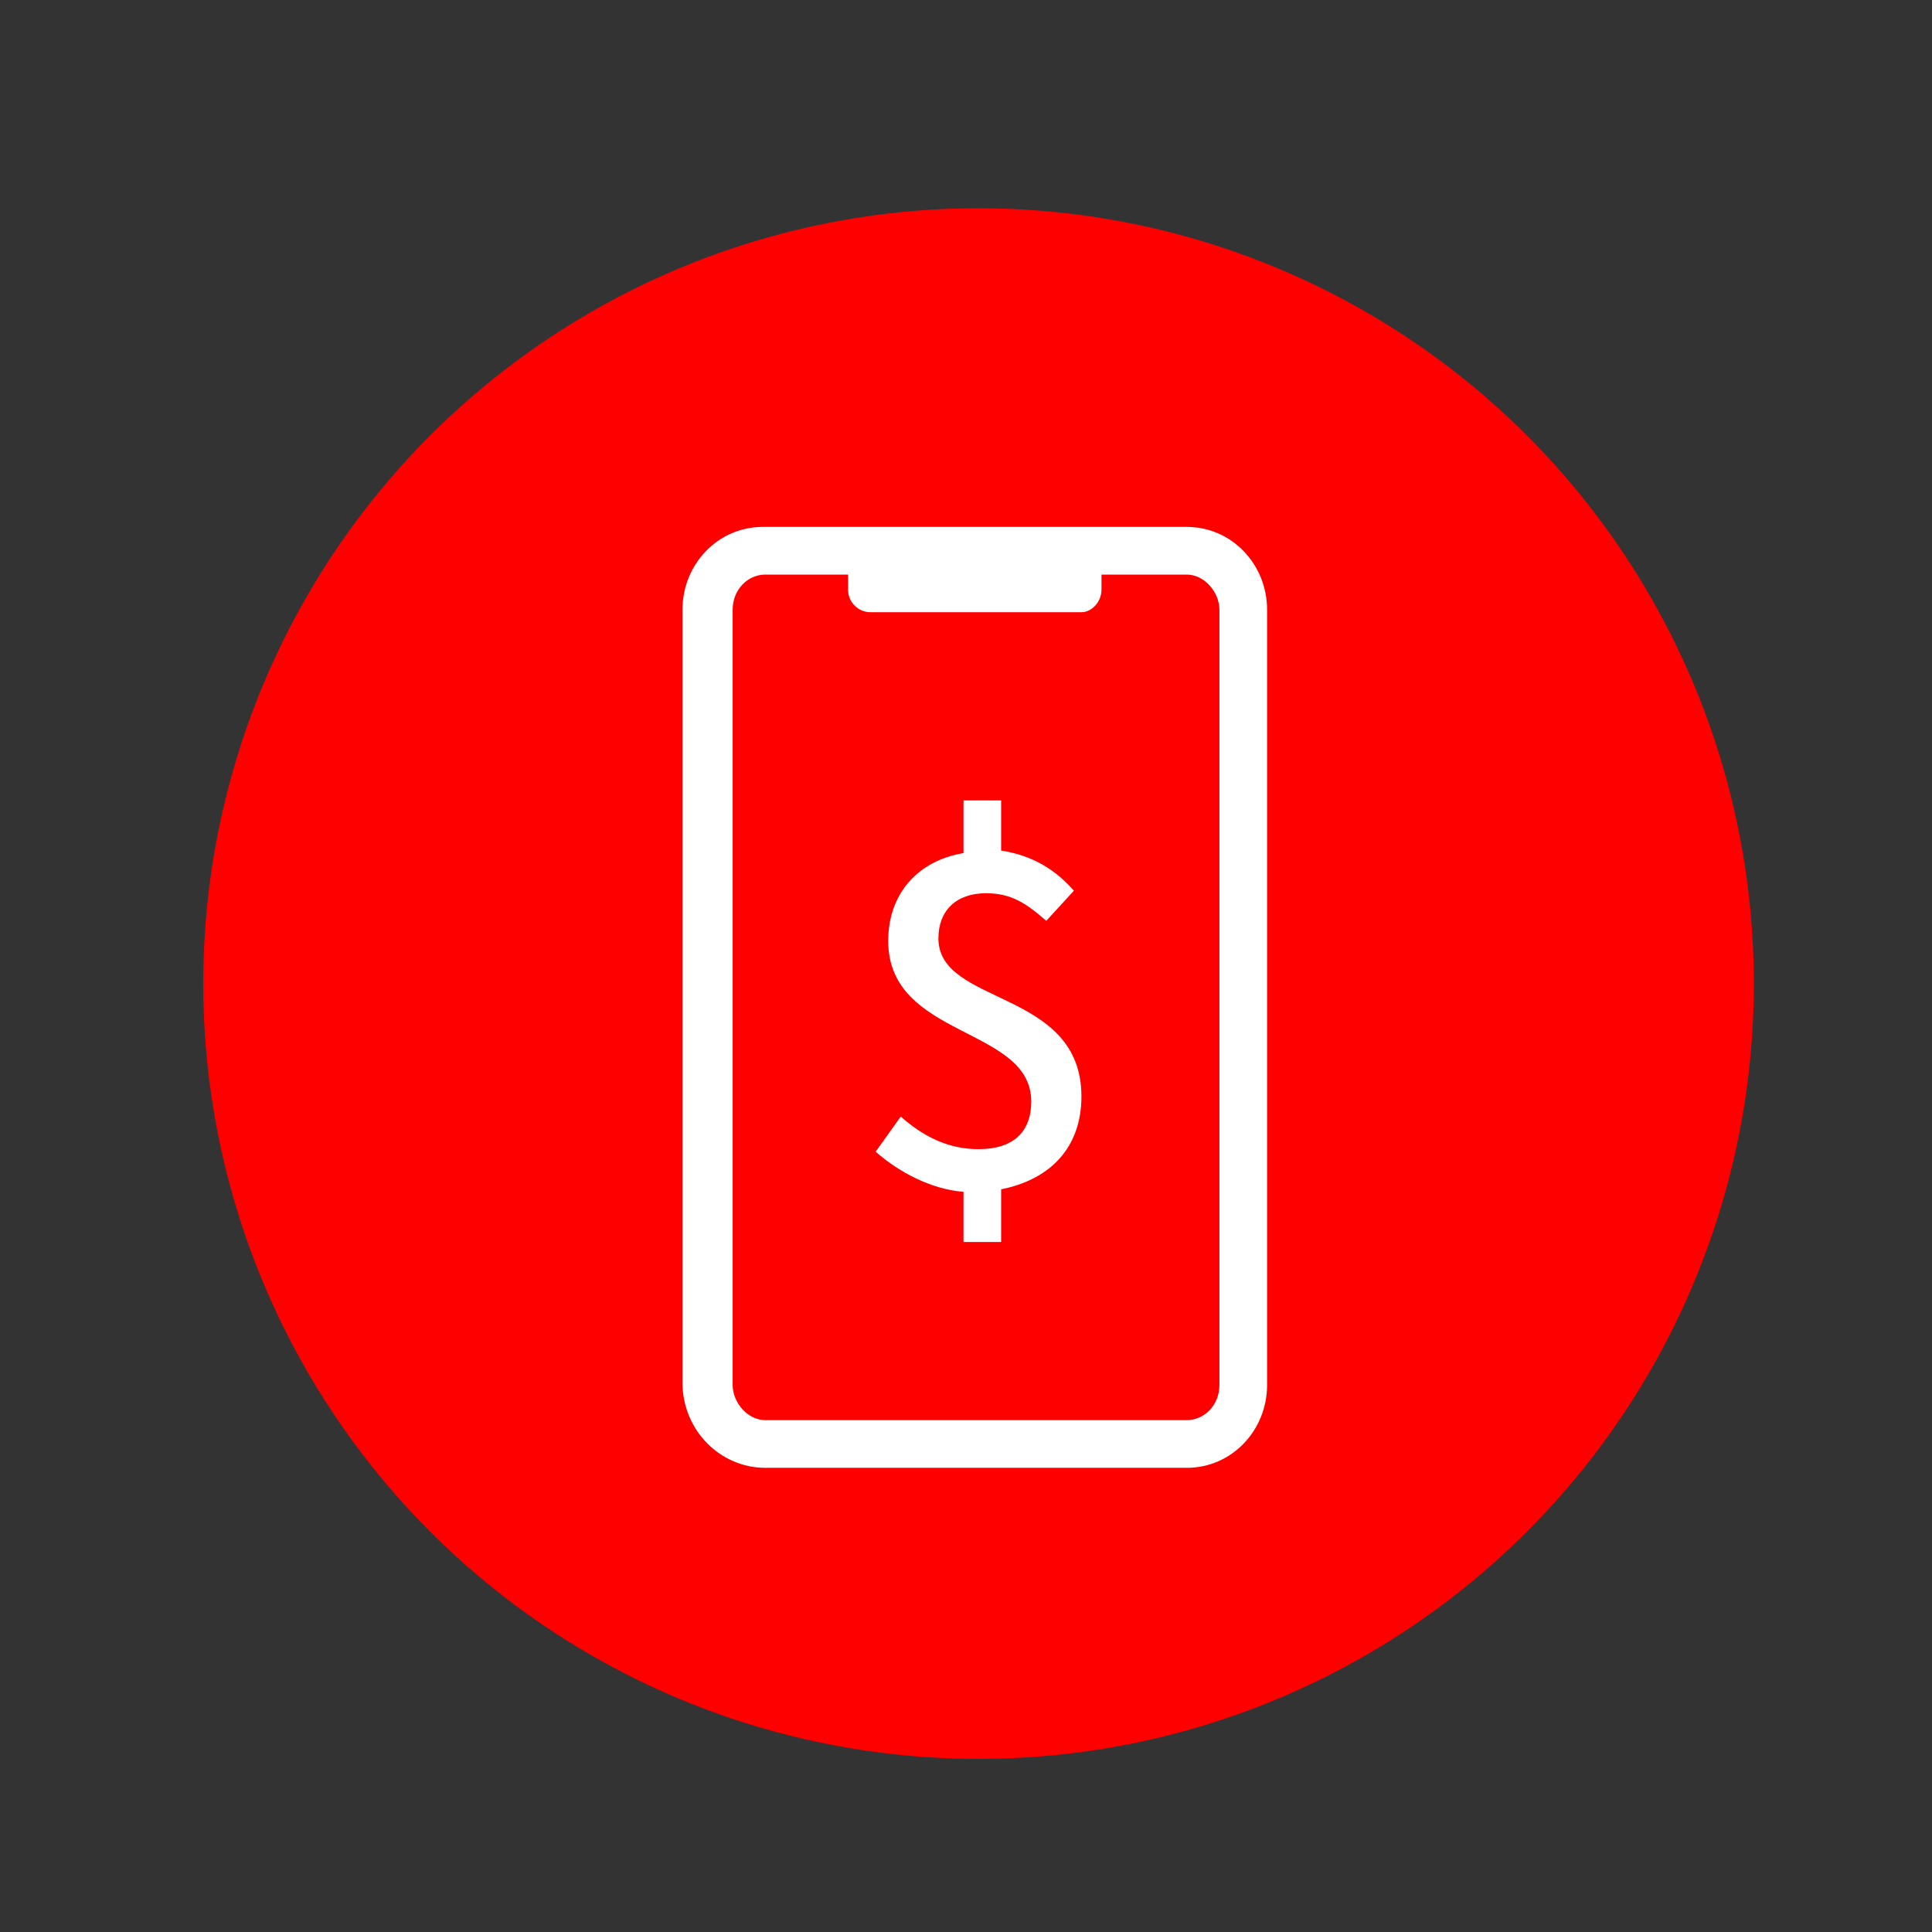 ﻿<?xml version="1.0" encoding="utf-8"?><svg version="1.1" id="圖層_1" x="0px" y="0px" viewBox="0 0 77 77" style="enable-background:new 0 0 77 77;" xml:space="preserve" xmlns="http://www.w3.org/2000/svg">
<rect x="0" y="0" width="77" height="77" fill="#333333" stroke="none"/>
<style type="text/css">
	.st0{display:none;}
	.st1{display:inline;}
	.st2{fill:#FF0000;}
	.st3{fill:#FFFFFF;}
	.st4{fill-rule:evenodd;clip-rule:evenodd;fill:#FF0000;}
</style>
<g id="圖層_1_00000103231837856582716490000016084545653540053379_" class="st0">
	<g class="st1">
		<path class="st2" d="M77,38.5C77,17.2,59.8,0,38.5,0S0,17.2,0,38.5S17.2,77,38.5,77c6.5,0,12.6-1.6,18-4.4l7.3,3.1l-0.9-7.4    C71.5,61.3,77,50.5,77,38.5z" />
		<g>
			<g>
				<path class="st3" d="M50.9,19.5c-2.3,0-4.1,1.8-4.2,4.1l-24.9,7c-0.1,0-0.2,0.1-0.3,0.2c-0.2-0.1-0.4-0.2-0.7-0.2h-1.7      c-1.7,0-3.1,1.4-3.1,3.1v7.8c0,1.7,1.4,3.1,3.1,3.1h1.7c0.2,0,0.4,0,0.6-0.1v4.4c0,1.8,1.3,3.4,3.1,3.7l8.2,1.4      c0.2,0,0.4,0.1,0.6,0.1c0.9,0,1.7-0.3,2.4-0.9c0.8-0.7,1.3-1.7,1.3-2.8v-1.6l9.8,2.7c0.4,1.9,2.1,3.3,4.1,3.3      c2.3,0,4.2-1.9,4.2-4.2V23.7C55.1,21.4,53.2,19.5,50.9,19.5z M20.5,42.9h-1.4c-0.8,0-1.4-0.6-1.4-1.4v-7.8      c0-0.8,0.6-1.4,1.4-1.4h1.4V42.9z M33.6,50.3c0,0.1-0.1,0.2-0.1,0.3c-0.1,0.1-0.2,0.1-0.3,0.1l0,0L25,49.3      c-0.2,0-0.3-0.2-0.3-0.4v-3.5l8.9,2.4V50.3z M53.4,50.5c0,1.4-1.1,2.5-2.5,2.5s-2.5-1.1-2.5-2.5V23.7c0-1.4,1.1-2.5,2.5-2.5      s2.5,1.1,2.5,2.5V50.5z" />
			</g>
		</g>
	</g>
</g>
<g id="圖層_2_00000117645534101954466280000014914010832879184049_" class="st0">
	<g class="st1">
		<path class="st2" d="M77,38.5C77,17.2,59.8,0,38.5,0S0,17.2,0,38.5S17.2,77,38.5,77c6.5,0,12.6-1.6,18-4.4l7.3,3.1l-0.9-7.4    C71.5,61.3,77,50.5,77,38.5z" />
		<g>
			<g>
				<g>
					<path class="st3" d="M22.2,56.3l-3.4-3.5l-1,1c-0.4,0.4-0.2,1.6,0.8,2.6s2.2,1.2,2.6,0.8L22.2,56.3z" />
					<path class="st3" d="M52.9,22.8c-3-3.1-7.1-4.8-11.4-4.8c-4.2,0-8.2,1.7-11.2,4.7s-4.7,7-4.7,11.2c0,3.1,0.9,6.2,2.7,8.8       l0.2,0.4l-8.6,8.6l3.4,3.5l8.6-8.6l0.4,0.3c2.6,1.9,5.8,2.9,9.2,3c0.1,0,0.1,0,0.2,0c8.5,0,15.5-7.1,15.7-15.9       C57.5,29.8,55.9,25.8,52.9,22.8z M41.5,46.3c-6.7,0-12.1-5.4-12.1-12.1s5.4-12.1,12.1-12.1s12.1,5.4,12.1,12.1       C53.6,40.8,48.2,46.3,41.5,46.3z" />
				</g>
				<g>
					<path class="st3" d="M30.7,34.1c0-5.9,4.8-10.7,10.7-10.7s10.7,4.8,10.7,10.7s-4.8,10.7-10.7,10.7S30.7,40,30.7,34.1z        M31.3,34.1c0,5.6,4.5,10.1,10.1,10.1s10.1-4.5,10.1-10.1C51.6,28.6,47,24,41.4,24C35.9,24,31.3,28.6,31.3,34.1z" />
				</g>
			</g>
		</g>
	</g>
</g>
<g id="圖層_3" class="st0">
	<g class="st1">
		<path class="st4" d="M59.8,54.1c0,0.7-0.2,1.5-0.7,2l-6.4,6.4c-0.4,0.4-0.7,0.6-1.3,0.9c-0.4,0.2-0.9,0.4-1.3,0.4c0,0-0.2,0-0.4,0    s-0.4,0-0.5,0c-0.7,0-1.6,0-2.9-0.2c-1.5-0.4-3.1-0.7-5.1-1.7c-2-0.7-4.4-2-6.7-3.6c-2.6-1.7-5.3-4-8.2-6.9    c-2.2-2.2-4.2-4.2-5.6-6.4c-1.5-2-2.7-3.8-3.7-5.6c-0.9-1.6-1.5-3.3-2-4.7c-0.4-1.5-0.7-2.6-0.9-3.6c-0.2-0.9-0.2-1.8-0.2-2.4    s0-0.9,0-0.9c0.2-0.6,0.2-0.9,0.6-1.5c0.2-0.6,0.4-0.9,0.7-1.1c15.5-15.5,16.4,5.5,14.6,7.3l-2.4,2.4c0,0,0,0.2-0.2,0.2    c0,0.2,0,0.4,0,0.4c0.2,0.7,0.4,1.5,0.9,2.4c0.4,0.7,0.9,1.8,1.8,2.9c0.7,1.1,1.8,2.4,3.5,3.8c1.5,1.5,2.7,2.7,3.8,3.5    c1.1,0.7,2,1.5,2.9,1.8c0.7,0.4,1.3,0.6,1.6,0.7h0.7h0.2c0.2,0,0.4-0.2,0.4-0.2C49.6,43.6,59.3,51.4,59.8,54.1L59.8,54.1z     M49.7,11.9c-7.3,0-13.3,4.7-13.3,10.7c0,3.5,2,6.5,5.3,8.4c-0.2,1.8-1.3,3.8-2.7,5.3c3.5-0.2,6.6-1.3,8.6-3.3    c0.7,0.2,1.5,0.2,2.2,0.2c7.5,0,13.5-4.7,13.5-10.5C63.2,16.6,57.1,11.9,49.7,11.9L49.7,11.9z M43.5,24.6c-1.3,0-2.2-0.9-2.2-2    c0-1.3,0.9-2.2,2.2-2.2c1.1,0,2,0.9,2,2.2C45.5,23.7,44.6,24.6,43.5,24.6L43.5,24.6z M49.7,24.6c-1.1,0-2-0.9-2-2    c0-1.3,0.9-2.2,2-2.2c1.3,0,2,0.9,2,2.2C51.7,23.7,51,24.6,49.7,24.6L49.7,24.6z M55.9,24.6c-1.1,0-2-0.9-2-2c0-1.3,0.9-2.2,2-2.2    c1.3,0,2.2,0.9,2.2,2.2C58.1,23.7,57.1,24.6,55.9,24.6L55.9,24.6z" />
	</g>
</g>
<g id="圖層_4" class="st0">
	<g class="st1">
		<path class="st2" d="M61.1,31.1l-9.7-9.7c-0.5-0.5-1.2-0.8-1.9-0.8H47v-6.7c0-2.7-2.2-5-5-5H20.1c-2.7,0-5,2.2-5,5v33.9    c0,2.7,2.2,5,5,5h7.6v7.9c0,3.4,2.8,6.1,6.1,6.1h21.9c3.4,0,6.1-2.8,6.1-6.1V33C61.9,32.3,61.6,31.6,61.1,31.1z M59.6,60.6    c0,2.1-1.7,3.8-3.8,3.8h-22c-2.1,0-3.8-1.7-3.8-3.8v-7.9v-26c0-2.1,1.7-3.8,3.8-3.8H47h2.5c0.1,0,0.2,0,0.3,0.1l9.7,9.7    c0.1,0.1,0.1,0.2,0.1,0.3V60.6z" />
		<path class="st2" d="M52.6,37.8H37c-0.7,0-1.2,0.5-1.2,1.2s0.5,1.2,1.2,1.2h15.7c0.7,0,1.2-0.5,1.2-1.2S53.3,37.8,52.6,37.8z" />
		<path class="st2" d="M52.6,45.1H37c-0.7,0-1.2,0.5-1.2,1.2s0.5,1.2,1.2,1.2h15.7c0.7,0,1.2-0.5,1.2-1.2S53.3,45.1,52.6,45.1z" />
		<path class="st2" d="M52.6,52.4H37c-0.7,0-1.2,0.5-1.2,1.2s0.5,1.2,1.2,1.2h15.7c0.7,0,1.2-0.5,1.2-1.2S53.3,52.4,52.6,52.4z" />
	</g>
</g>
<g id="圖層_5" class="st0">
	<g class="st1">
		<g>
			<path class="st2" d="M68.8,15H53.3c-3,0-5.4,2.4-5.4,5.4V46c0,2.7,2,4.9,4.6,5.4c-1.9,4.8-5.9,8.3-10.7,9.1l0,0v-4.7l-12,8.4     l12,8.4v-5l0,0c9.3-0.8,17-7.3,19.5-16.1h7.5c3,0,5.4-2.4,5.4-5.4V20.4C74.3,17.4,71.8,15,68.8,15z" />
			<path class="st2" d="M2.8,28.4V54c0,3,2.4,5.4,5.4,5.4h15.5c3,0,5.4-2.4,5.4-5.4V28.4c0-1.7-0.8-3.2-1.9-4.2     c-0.9-0.8-2-1.2-3.3-1.3c2.1-4.1,5.8-7.1,10.2-7.8l0,0v4.7l12-8.4L34.1,3v5l0,0C25.2,8.9,17.8,14.9,15,23h-2.8h-4     C5.2,23,2.8,25.4,2.8,28.4z M5.7,54V28.4c0-1.4,1.1-2.5,2.5-2.5h8.4v30.6H8.2C6.8,56.6,5.7,55.4,5.7,54z M26.2,54     c0,1.4-1.1,2.5-2.5,2.5h-1.3V25.9h1.3c1.4,0,2.5,1.1,2.5,2.5V54z" />
		</g>
	</g>
</g>
<g id="圖層_6" class="st0">
	<g class="st1">
		<circle class="st2" cx="39" cy="39.2" r="30.9" />
		<g>
			<path class="st3" d="M56.4,22.8H16.8c-1,0-1.9,0.8-1.9,1.7v25c0,0.9,1,1.3,1.9,1.3h32.1v-4.6H17.8V25.7h37.6v6.7h2.9v-7.8     C58.3,23.6,57.4,22.8,56.4,22.8L56.4,22.8z M44.4,43.6H39v2.1l-4.8-3.6l4.8-3.6v2.1h5.4c0.3,0,0.5,0.2,0.5,0.5v2     C44.9,43.4,44.7,43.6,44.4,43.6L44.4,43.6z M39.3,37.4h5.4v2.1l4.8-3.6l-4.8-3.6v2.1h-5.4c-0.3,0-0.5,0.2-0.5,0.5v2     C38.8,37.2,39,37.4,39.3,37.4L39.3,37.4z M62.2,33.6H51.1c-0.5,0-0.9,0.4-0.9,0.9v20.9c0,0.5,0.4,1,0.9,1h11.1     c0.5,0,0.9-0.4,0.9-1V34.5C63.1,34,62.7,33.6,62.2,33.6L62.2,33.6z M54.7,35.5L54.7,35.5L54.7,35.5c0.1,0.2,0,0.2,0,0.2     C54.6,35.7,54.6,35.7,54.7,35.5C54.6,35.6,54.6,35.5,54.7,35.5L54.7,35.5z M53.9,35.4L53.9,35.4c0.1,0,0.2,0.1,0.2,0.2     c0,0.1-0.1,0.2-0.2,0.2c-0.1,0-0.2-0.1-0.2-0.2S53.8,35.4,53.9,35.4L53.9,35.4z M52.9,35.3L52.9,35.3c0.2,0,0.3,0.1,0.3,0.3     c0,0.1-0.1,0.3-0.3,0.3s-0.3-0.1-0.3-0.3C52.6,35.4,52.7,35.3,52.9,35.3L52.9,35.3z M51.8,35.3L51.8,35.3c0.2,0,0.3,0.1,0.3,0.3     s-0.1,0.3-0.3,0.3s-0.3-0.1-0.3-0.3C51.5,35.4,51.6,35.3,51.8,35.3L51.8,35.3z M56.7,53.1L56.7,53.1c0.8,0,1.4,0.6,1.4,1.4     c0,0.8-0.6,1.4-1.4,1.4c-0.7,0-1.4-0.6-1.4-1.4C55.3,53.7,55.9,53.1,56.7,53.1L56.7,53.1z M55.5,35.5L55.5,35.5h2.3     c0.1,0,0.2,0.1,0.2,0.1c0,0.1-0.1,0.2-0.2,0.2h-2.3c-0.1,0-0.2-0.1-0.2-0.2C55.3,35.6,55.3,35.5,55.5,35.5L55.5,35.5z M62.1,52.8     L62.1,52.8H51.3V37.2h10.8V52.8z M42.2,56.1c-0.7-0.6-0.8-1.6-0.8-1.6l-0.3-2h-8.9l-0.3,2c0,0-0.1,1-0.8,1.5     c-0.7,0.6-1.3,1.1-0.7,1.2c0.6,0.1,5.9,0,6.3,0c0.4,0,5.7,0.1,6.3,0C43.5,57.1,42.9,56.7,42.2,56.1L42.2,56.1z" />
		</g>
	</g>
</g>
<g id="圖層_7" class="st0">
	<g class="st1">
		<circle class="st2" cx="39" cy="39.2" r="30.9" />
		<g>
			<path class="st3" d="M25.3,23.8v16.6h-0.1c-0.6,0-1.7,0.5-1.7,1.7v0.2c0,0.9,0.8,1.7,1.7,1.7h0.1v4.1h6.1v-4.2     c0-0.8,0.6-1.4,1.4-1.4h2c0.8,0,1.4,0.6,1.4,1.4v4.2h6.1V44h0.1c0.9,0,1.7-0.7,1.7-1.7v-0.2c0-0.9-0.7-1.7-1.7-1.7h-0.1V23.8h0.1     c0.9,0,1.7-0.8,1.7-1.7v-0.2c0-0.9-0.7-1.7-1.8-1.7h-0.2H25.2c-0.9,0-1.7,0.8-1.7,1.7v0.2C23.5,23,24.2,23.8,25.3,23.8L25.3,23.8     z M36.6,37.8c0-0.4,0.3-0.7,0.7-0.7H39c0.4,0,0.7,0.3,0.7,0.7v1.7c0,0.4-0.3,0.7-0.7,0.7h-1.7c-0.4,0-0.7-0.3-0.7-0.7V37.8z      M36.6,33.4c0-0.4,0.3-0.7,0.7-0.7H39c0.4,0,0.7,0.3,0.7,0.7v1.7c0,0.4-0.3,0.7-0.7,0.7h-1.7c-0.4,0-0.7-0.3-0.7-0.7V33.4z      M36.6,29.1c0-0.4,0.3-0.7,0.7-0.7H39c0.4,0,0.7,0.3,0.7,0.7v1.7c0,0.4-0.3,0.7-0.7,0.7h-1.7c-0.4,0-0.7-0.3-0.7-0.7V29.1z      M36.6,24.8c0-0.4,0.3-0.7,0.7-0.7H39c0.4,0,0.7,0.3,0.7,0.7v1.7c0,0.4-0.3,0.7-0.7,0.7h-1.7c-0.4,0-0.7-0.3-0.7-0.7V24.8z      M32.2,37.8c0-0.4,0.3-0.7,0.7-0.7h1.7c0.4,0,0.7,0.3,0.7,0.7v1.7c0,0.4-0.3,0.7-0.7,0.7h-1.7c-0.4,0-0.7-0.3-0.7-0.7V37.8z      M32.2,33.4c0-0.4,0.3-0.7,0.7-0.7h1.7c0.4,0,0.7,0.3,0.7,0.7v1.7c0,0.4-0.3,0.7-0.7,0.7h-1.7c-0.4,0-0.7-0.3-0.7-0.7V33.4z      M32.2,29.1c0-0.4,0.3-0.7,0.7-0.7h1.7c0.4,0,0.7,0.3,0.7,0.7v1.7c0,0.4-0.3,0.7-0.7,0.7h-1.7c-0.4,0-0.7-0.3-0.7-0.7V29.1z      M32.2,24.8c0-0.4,0.3-0.7,0.7-0.7h1.7c0.4,0,0.7,0.3,0.7,0.7v1.7c0,0.4-0.3,0.7-0.7,0.7h-1.7c-0.4,0-0.7-0.3-0.7-0.7V24.8z      M27.9,37.8c0-0.4,0.3-0.7,0.7-0.7h1.7c0.4,0,0.7,0.3,0.7,0.7v1.7c0,0.4-0.3,0.7-0.7,0.7h-1.7c-0.4,0-0.7-0.3-0.7-0.7V37.8z      M27.9,33.4c0-0.4,0.3-0.7,0.7-0.7h1.7c0.4,0,0.7,0.3,0.7,0.7v1.7c0,0.4-0.3,0.7-0.7,0.7h-1.7c-0.4,0-0.7-0.3-0.7-0.7V33.4z      M27.9,29.1c0-0.4,0.3-0.7,0.7-0.7h1.7c0.4,0,0.7,0.3,0.7,0.7v1.7c0,0.4-0.3,0.7-0.7,0.7h-1.7c-0.4,0-0.7-0.3-0.7-0.7V29.1z      M27.9,24.8c0-0.4,0.3-0.7,0.7-0.7h1.7c0.4,0,0.7,0.3,0.7,0.7v1.7c0,0.4-0.3,0.7-0.7,0.7h-1.7c-0.4,0-0.7-0.3-0.7-0.7V24.8z" />
			<g>
				<ellipse class="st2" cx="39.6" cy="42.4" rx="10.5" ry="4.8" />
				<path class="st3" d="M21.2,44.5c-1.6,1.7-1.9,6.1-0.3,6.1c0.4,0,2.2,0,4.7,0c0,0.1,0,0.2,0,0.3c0,1.9,1.5,3.4,3.4,3.4      s3.4-1.5,3.4-3.4c0-0.1,0-0.2,0-0.3c1.3,0,2.7,0,4.1,0c0.5,0,1,0,1.5,0c3.1,0,6,0,8.5,0c0,0.1,0,0.2,0,0.3      c0,1.9,1.5,3.4,3.4,3.4s3.4-1.5,3.4-3.4c0-0.1,0-0.2,0-0.3c2.8,0,4.5,0,4.9,0c1.6,0,1.3-4.4-0.3-6.1c-1.5-1.6-6.8-2.6-6.8-2.6      h-0.7c-0.5-1.4-2-4.1-3.2-5.2c-1.5-1.3-4.9-2-7.5-2.1c-3.3-0.1-5.8,1.1-6.5,1.5c-2.1,1.1-3.8,4.5-4.4,5.7h-0.7      C28,42,22.8,43,21.2,44.5z M41.1,37.6c1.9,0.2,3.6,0.8,4.2,1.3c0.5,0.5,1.4,1.9,2,3h-6.1v-4.3H41.1z M32,41.9      c0.8-1.4,1.7-2.8,2.5-3.2c0.4-0.2,1.9-0.9,3.8-1.1v4.3H38h-1.5H32z" />
			</g>
		</g>
	</g>
</g>
<g id="圖層_8">
	<g>
		<g>
			<circle class="st2" cx="39" cy="39.2" r="30.9" />
		</g>
		<g>
			<path class="st3" d="M27.2,55.1V24.3c0-1.8,1.4-3.3,3.2-3.3h16.9c1.8,0,3.2,1.5,3.2,3.3v30.9c0,1.8-1.4,3.3-3.2,3.3H30.5     C28.7,58.5,27.2,57,27.2,55.1z M48.6,24.3c0-0.7-0.6-1.4-1.3-1.4H30.5c-0.7,0-1.3,0.6-1.3,1.4v30.9c0,0.7,0.6,1.4,1.3,1.4h16.8     c0.7,0,1.3-0.6,1.3-1.4V24.3z" />
		</g>
		<g>
			<path class="st3" d="M38.4,47.5c-1.3-0.1-2.6-0.8-3.5-1.6l1-1.4c0.9,0.8,1.9,1.3,3.1,1.3c1.4,0,2.1-0.7,2.1-1.9     c0-3-5.7-2.5-5.7-6.4c0-1.9,1.2-3.2,3-3.5v-2.1h1.5v2c1.3,0.2,2.2,0.8,2.9,1.6l-1.1,1.2c-0.8-0.7-1.4-1.1-2.4-1.1     c-1.2,0-1.9,0.7-1.9,1.8c0,2.7,5.7,2,5.7,6.3c0,2-1.2,3.3-3.2,3.7v2.1h-1.5V47.5z" />
		</g>
		<path class="st3" d="M43.1,24.4h-8.4c-0.5,0-0.9-0.4-0.9-0.9v-1.1h10.1v1.1C43.9,24,43.5,24.4,43.1,24.4z" />
	</g>
</g>
</svg>
